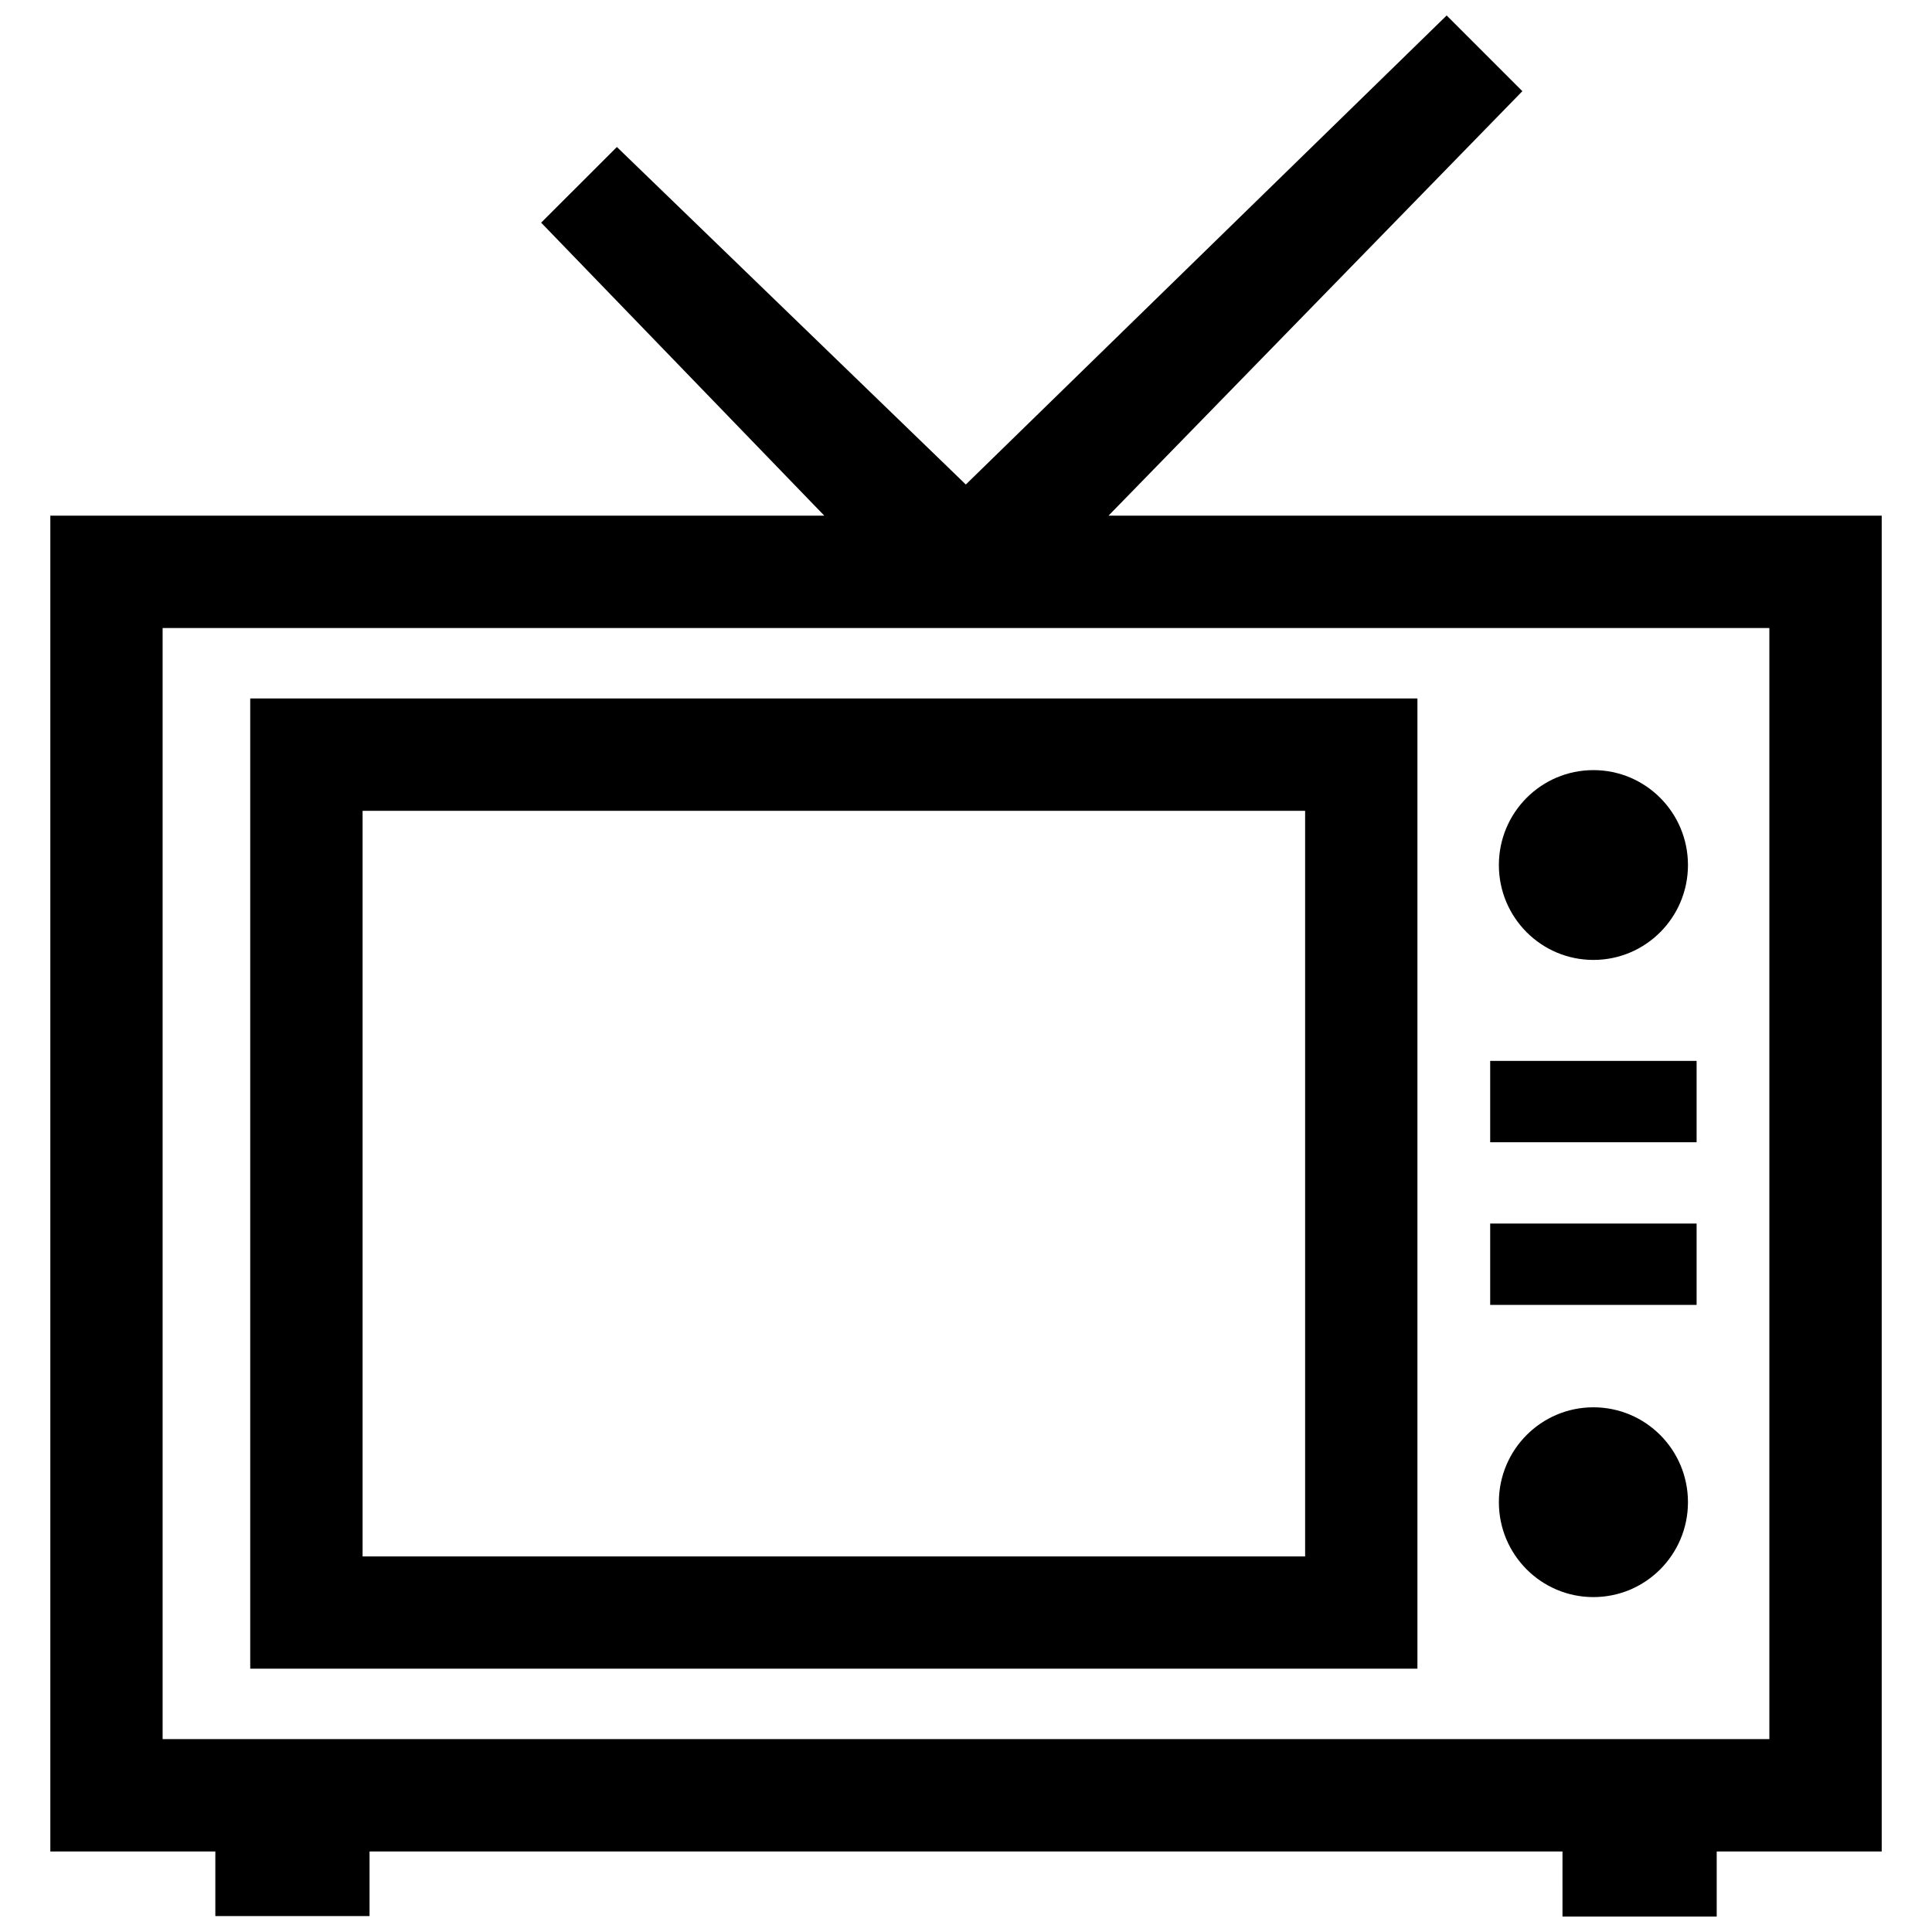 <?xml version="1.0" encoding="UTF-8"?>
<!-- Uploaded to: ICON Repo, www.iconrepo.com, Generator: ICON Repo Mixer Tools -->
<svg width="800px" height="800px" version="1.1" viewBox="144 144 512 512" xmlns="http://www.w3.org/2000/svg">
 <defs>
  <clipPath id="a">
   <path d="m157 148.09h486v503.81h-486z"/>
  </clipPath>
 </defs>
 <g clip-path="url(#a)">
  <path d="m489.87 358.87v197.59h-249.78v-197.59zm76.398-10.781c-13.836 0-25.051 11.254-25.051 25.16 0 13.887 11.215 25.141 25.051 25.141 13.844 0 25.059-11.254 25.059-25.141 0-13.906-11.215-25.16-25.059-25.16zm27.348 77.062h-54.703v21.555h54.703zm0 43.098h-54.703v21.555h54.703zm-2.289 73.848c0-13.895-11.215-25.148-25.059-25.148-13.836 0-25.051 11.254-25.051 25.148 0 13.887 11.215 25.148 25.051 25.148 13.844 0 25.059-11.266 25.059-25.148zm-303.92-339.09 75.039 77.648h-205.11v354.01h43.73v17.121h40.867v-17.121h316.14l0.004 17.238h40.867v-17.242h43.73v-354h-204.91l109.68-112.5-20.062-20.062-127.43 124.3-92.469-89.445zm325.49 107.42v294.46h-425.8v-294.46zm-93.266 18.664h-309.32v257.13h309.32z" fill-rule="evenodd"/>
 </g>
</svg>